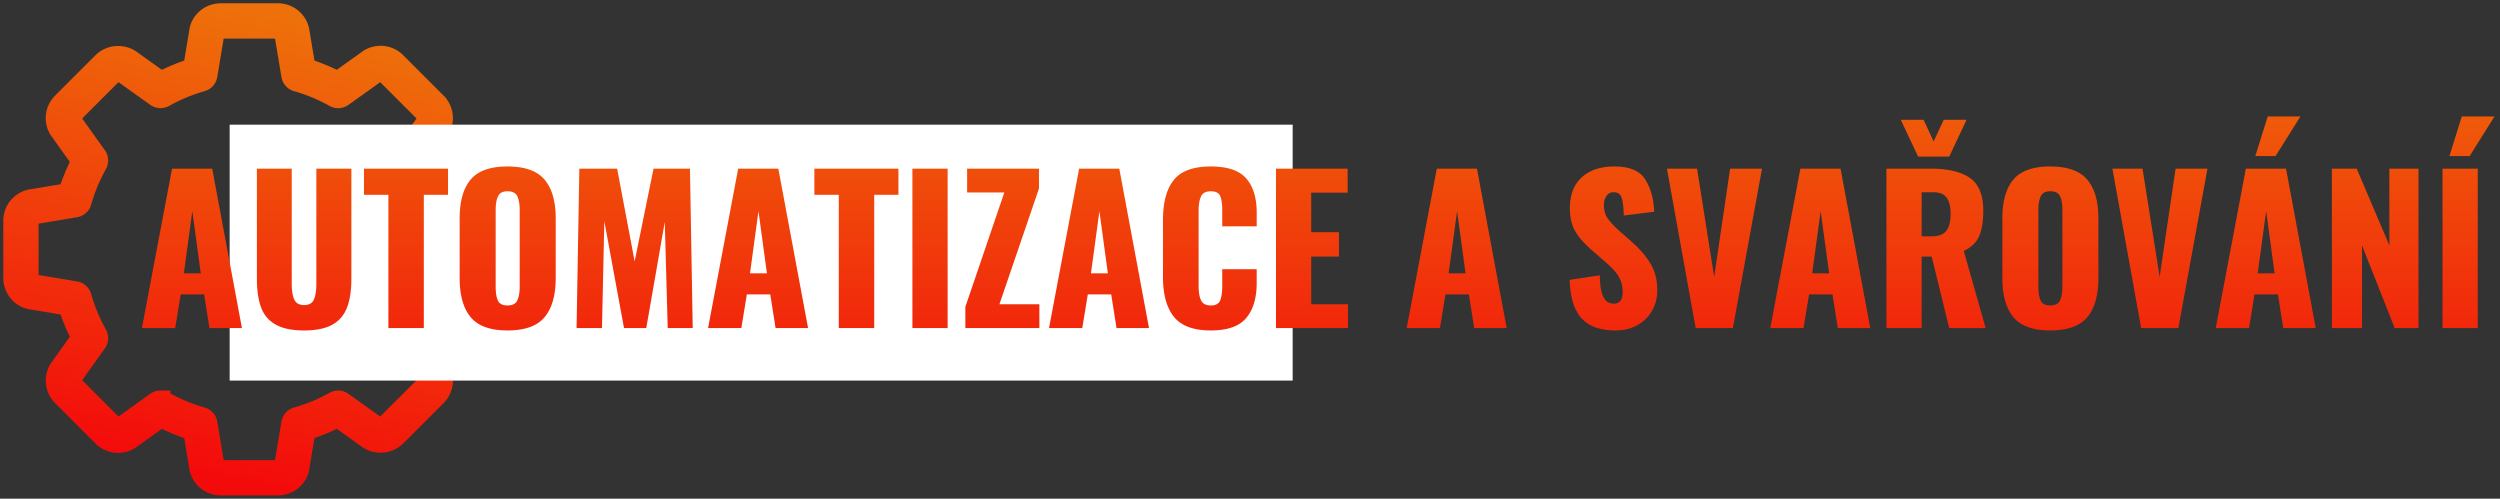<svg xmlns="http://www.w3.org/2000/svg" width="381" height="76" viewBox="0 0 381 76"><rect x="0" y="0" width="381" height="76" fill="#333333" stroke="none"/><defs><linearGradient id="a" x1="50%" x2="30.742%" y1="0%" y2="95.338%"><stop stop-color="#EE700A" offset="0%"/><stop stop-color="#F30B0B" offset="100%"/></linearGradient><linearGradient id="b" x1="6.01%" x2="6.01%" y1="-42.663%" y2="154.189%"><stop stop-color="#EE700A" offset="0%"/><stop stop-color="#F30B0B" offset="100%"/></linearGradient></defs><g fill="none" fill-rule="evenodd"><path fill="url(#a)" fill-rule="nonzero" stroke="url(#a)" stroke-width="3" d="M40.35 72h-8.702a3.353 3.353 0 0 1-3.35-3.03l-.891-5.346a28.851 28.851 0 0 1-4.862-2.016l-4.478 3.198c-.535.444-1.292.715-2.067.715-.9 0-1.745-.351-2.381-.988L7.466 58.38a3.355 3.355 0 0 1-.224-4.513l3.15-4.412a28.771 28.771 0 0 1-2.016-4.86l-5.426-.906C1.304 43.531 0 42.091 0 40.351v-8.702a3.355 3.355 0 0 1 3.03-3.35l5.346-.895a28.853 28.853 0 0 1 2.015-4.859l-3.197-4.478c-1.054-1.279-.959-3.218.272-4.446l6.154-6.155c1.186-1.184 3.217-1.283 4.51-.226l4.418 3.151a28.695 28.695 0 0 1 4.859-2.015l.903-5.424C28.47 1.302 29.91 0 31.65 0h8.702a3.357 3.357 0 0 1 3.35 3.027l.894 5.349a28.794 28.794 0 0 1 4.858 2.015l4.479-3.198c.534-.442 1.29-.713 2.066-.713.9 0 1.744.35 2.38.986l6.153 6.155a3.352 3.352 0 0 1 .228 4.508l-3.151 4.416a28.678 28.678 0 0 1 2.015 4.86l5.426.905c1.648.161 2.95 1.6 2.95 3.34v8.7a3.346 3.346 0 0 1-3.032 3.347l-5.344.894a28.745 28.745 0 0 1-2.015 4.861l3.198 4.477c1.053 1.284.954 3.224-.276 4.45l-6.152 6.152c-1.182 1.182-3.217 1.287-4.513.225l-4.413-3.15a28.737 28.737 0 0 1-4.857 2.017l-.907 5.426C43.527 70.697 42.088 72 40.351 72zM22.46 59.017c.2 0 .4.05.581.152a26.512 26.512 0 0 0 5.74 2.382c.443.125.774.495.85.949l1.025 6.158c.06.574.491.963.992.963h8.703c.5 0 .931-.388.98-.884L42.37 62.5c.075-.453.407-.823.85-.948a26.505 26.505 0 0 0 5.736-2.382 1.186 1.186 0 0 1 1.273.07l5.081 3.63c.513.413 1.036.327 1.383-.02l6.154-6.154a.982.982 0 0 0 .07-1.321l-3.68-5.143a1.19 1.19 0 0 1-.07-1.275 26.214 26.214 0 0 0 2.38-5.737 1.19 1.19 0 0 1 .95-.85l6.16-1.027c.573-.06.962-.489.962-.99v-8.701a.993.993 0 0 0-.884-.982L62.5 29.633a1.191 1.191 0 0 1-.95-.851 26.2 26.2 0 0 0-2.38-5.734 1.19 1.19 0 0 1 .07-1.275l3.632-5.083c.368-.455.338-1.021-.021-1.38l-6.155-6.157a1.01 1.01 0 0 0-1.318-.068l-5.147 3.68a1.188 1.188 0 0 1-1.273.07 26.443 26.443 0 0 0-5.737-2.382 1.189 1.189 0 0 1-.85-.95l-1.025-6.157c-.063-.586-.485-.966-.994-.966h-8.703a.98.98 0 0 0-.982.884l-1.035 6.235a1.188 1.188 0 0 1-.85.95 26.317 26.317 0 0 0-5.735 2.381 1.19 1.19 0 0 1-1.274-.07l-5.086-3.632c-.512-.41-1.036-.328-1.383.021L9.15 15.304a.978.978 0 0 0-.065 1.317l3.677 5.148c.269.375.295.872.07 1.274a26.426 26.426 0 0 0-2.382 5.735 1.189 1.189 0 0 1-.949.85l-6.158 1.027c-.583.062-.962.484-.962.994v8.702c0 .51.378.93.881.98L9.5 42.367c.454.075.824.406.95.85a26.514 26.514 0 0 0 2.381 5.74c.225.402.199.896-.07 1.271l-3.63 5.082c-.371.456-.343 1.023.018 1.383l6.154 6.154c.35.348.944.38 1.318.067l5.147-3.677c.207-.147.45-.221.693-.221z" transform="translate(2 2)"/><path fill="#FFF" d="M35 19h162v39H35z"/><path fill="url(#b)" d="M19.63 48l4.59-24.3h6.12L34.87 48h-4.95l-.81-5.13h-3.57L24.7 48h-5.07zm6.39-8.34h2.58l-1.29-9.48-1.29 9.48zm14.01 7.815c-1.06-.59-1.805-1.46-2.235-2.61-.43-1.15-.645-2.615-.645-4.395V23.7h5.31v17.58c0 .98.125 1.76.375 2.34.25.58.755.87 1.515.87.76 0 1.26-.29 1.5-.87.24-.58.36-1.36.36-2.34V23.7h5.34v16.77c0 1.78-.22 3.245-.66 4.395-.44 1.15-1.185 2.02-2.235 2.61-1.05.59-2.485.885-4.305.885-1.82 0-3.26-.295-4.32-.885zM57.19 48V27.69h-3.72V23.7h12.81v3.99h-3.69V48h-5.4zm12.54-1.665c-1.12-1.35-1.68-3.345-1.68-5.985v-9.03c0-2.64.56-4.625 1.68-5.955 1.12-1.33 2.99-1.995 5.61-1.995 2.64 0 4.525.67 5.655 2.01 1.13 1.34 1.695 3.32 1.695 5.94v9.03c0 2.64-.565 4.635-1.695 5.985-1.13 1.35-3.015 2.025-5.655 2.025-2.62 0-4.49-.675-5.61-2.025zm7.11-2.55c.24-.51.36-1.205.36-2.085V30c0-.9-.12-1.6-.36-2.1s-.74-.75-1.5-.75c-.72 0-1.2.255-1.44.765s-.36 1.205-.36 2.085v11.7c0 .88.11 1.575.33 2.085.22.51.71.765 1.47.765s1.26-.255 1.5-.765zM85.87 48l.42-24.3h5.76l2.67 14.13L97.6 23.7h5.55l.42 24.3h-3.81l-.45-16.17L96.49 48H93.1l-3-16.29L89.74 48h-3.87zm20.04 0l4.59-24.3h6.12l4.53 24.3h-4.95l-.81-5.13h-3.57l-.84 5.13h-5.07zm6.39-8.34h2.58l-1.29-9.48-1.29 9.48zM125.83 48V27.69h-3.72V23.7h12.81v3.99h-3.69V48h-5.4zm11.22 0V23.7h5.37V48h-5.37zm8.07 0v-3.24l5.94-17.43h-5.67V23.7h10.95v3.03l-6.03 17.64h6.09V48h-11.28zm12.75 0l4.59-24.3h6.12l4.53 24.3h-4.95l-.81-5.13h-3.57l-.84 5.13h-5.07zm6.39-8.34h2.58l-1.29-9.48-1.29 9.48zm12.645 6.615c-1.11-1.39-1.665-3.395-1.665-6.015V31.5c0-2.68.55-4.705 1.65-6.075 1.1-1.37 2.98-2.055 5.64-2.055 2.54 0 4.34.61 5.4 1.83 1.06 1.22 1.59 2.95 1.59 5.19v2.1h-5.25v-2.43c0-.94-.1-1.66-.3-2.16-.2-.5-.68-.75-1.44-.75-.76 0-1.26.265-1.5.795s-.36 1.265-.36 2.205v11.43c0 .96.125 1.695.375 2.205s.745.765 1.485.765c.74 0 1.215-.255 1.425-.765.21-.51.315-1.245.315-2.205v-2.55h5.25v2.1c0 2.28-.53 4.055-1.59 5.325-1.06 1.27-2.86 1.905-5.4 1.905-2.64 0-4.515-.695-5.625-2.085zM192.46 48V23.7h10.92v3.66h-5.55v6.03h4.23v3.72h-4.23v7.26h5.61V48h-10.98zm19.92 0l4.59-24.3h6.12l4.53 24.3h-4.95l-.81-5.13h-3.57l-.84 5.13h-5.07zm6.39-8.34h2.58l-1.29-9.48-1.29 9.48zm20.265 6.855c-1.13-1.23-1.735-3.185-1.815-5.865l4.59-.69c.02 1.54.205 2.645.555 3.315.35.67.875 1.005 1.575 1.005.9 0 1.35-.59 1.35-1.77 0-.94-.215-1.75-.645-2.43-.43-.68-1.105-1.41-2.025-2.19l-2.1-1.83c-1.08-.94-1.895-1.875-2.445-2.805-.55-.93-.825-2.105-.825-3.525 0-2.04.605-3.61 1.815-4.71s2.875-1.65 4.995-1.65c2.3 0 3.865.67 4.695 2.01.83 1.34 1.275 2.97 1.335 4.89l-4.62.57c-.04-1.26-.155-2.17-.345-2.73-.19-.56-.605-.83-1.245-.81-.46 0-.815.195-1.065.585-.25.39-.375.825-.375 1.305 0 .86.195 1.565.585 2.115.39.55.975 1.175 1.755 1.875l2.01 1.77c1.2 1.08 2.13 2.18 2.79 3.3.66 1.12.99 2.45.99 3.99 0 1.14-.265 2.175-.795 3.105a5.777 5.777 0 0 1-2.235 2.205c-.96.54-2.07.81-3.33.81-2.32 0-4.045-.615-5.175-1.845zM256.42 48l-4.38-24.3h4.59l2.61 16.5 2.43-16.5h4.86L262.09 48h-5.67zm11.37 0l4.59-24.3h6.12l4.53 24.3h-4.95l-.81-5.13h-3.57l-.84 5.13h-5.07zm6.39-8.34h2.58l-1.29-9.48-1.29 9.48zm11.31-15.96h6.69c2.66 0 4.67.47 6.03 1.41 1.36.94 2.04 2.61 2.04 5.01 0 1.62-.21 2.91-.63 3.87-.42.96-1.2 1.71-2.34 2.25L300.61 48h-5.55l-2.67-10.89h-1.53V48h-5.37V23.7zm6.87 10.32c1.08 0 1.835-.285 2.265-.855.43-.57.645-1.425.645-2.565 0-1.1-.2-1.925-.6-2.475-.4-.55-1.09-.825-2.07-.825h-1.74v6.72h1.5zm-2.04-12.15l-2.64-5.61h3.48l1.53 3.3 1.53-3.3h3.48l-2.64 5.61h-4.74zm14.52 24.465c-1.12-1.35-1.68-3.345-1.68-5.985v-9.03c0-2.64.56-4.625 1.68-5.955 1.12-1.33 2.99-1.995 5.61-1.995 2.64 0 4.525.67 5.655 2.01 1.13 1.34 1.695 3.32 1.695 5.94v9.03c0 2.64-.565 4.635-1.695 5.985-1.13 1.35-3.015 2.025-5.655 2.025-2.62 0-4.49-.675-5.61-2.025zm7.11-2.55c.24-.51.36-1.205.36-2.085V30c0-.9-.12-1.6-.36-2.1s-.74-.75-1.5-.75c-.72 0-1.2.255-1.44.765s-.36 1.205-.36 2.085v11.7c0 .88.11 1.575.33 2.085.22.51.71.765 1.47.765s1.26-.255 1.5-.765zM324.31 48l-4.38-24.3h4.59l2.61 16.5 2.43-16.5h4.86L329.98 48h-5.67zm11.37 0l4.59-24.3h6.12l4.53 24.3h-4.95l-.81-5.13h-3.57l-.84 5.13h-5.07zm6.39-8.34h2.58l-1.29-9.48-1.29 9.48zm-.36-17.88l1.89-6.03h4.98l-3.78 6.03h-3.09zM353.38 48V23.7h3.78l4.98 11.7V23.7h4.44V48h-3.63l-4.98-12.6V48h-4.59zm16.86 0V23.7h5.37V48h-5.37zm1.05-26.22l1.89-6.03h4.98l-3.78 6.03h-3.09z" transform="translate(2 2)"/></g></svg>